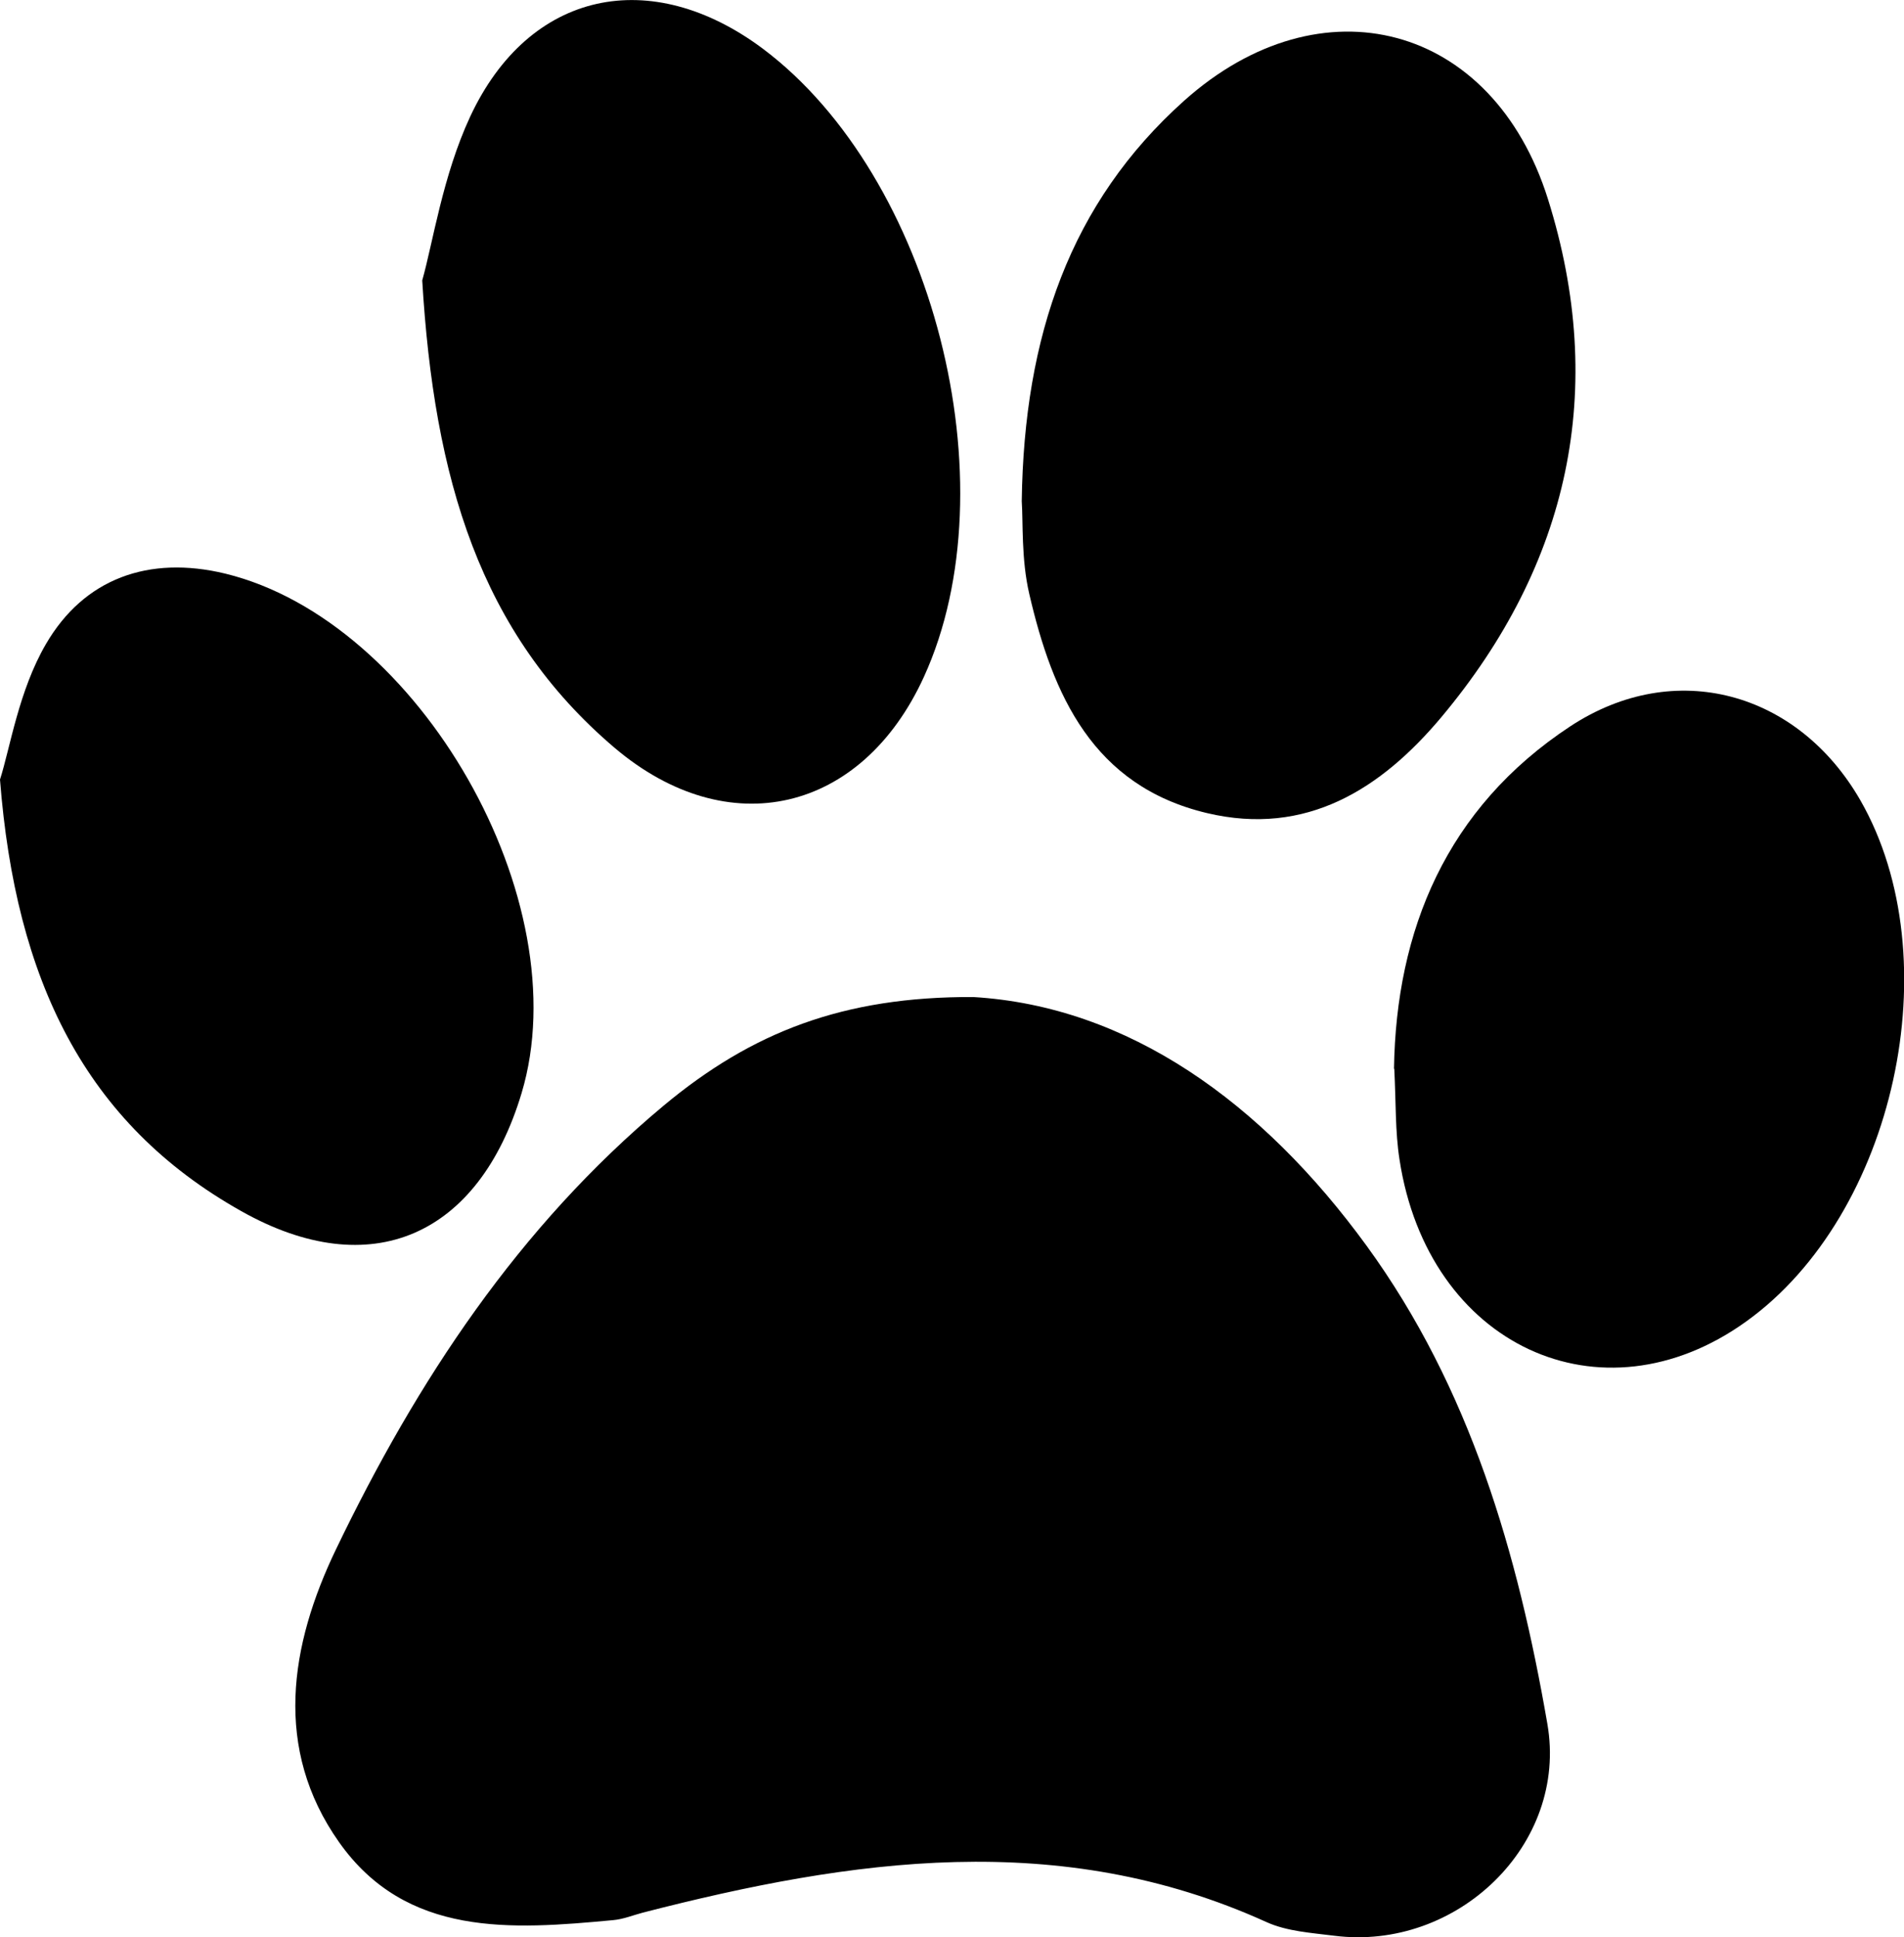 <?xml version="1.0" encoding="UTF-8"?>
<svg id="_Слой_1" data-name="Слой 1" xmlns="http://www.w3.org/2000/svg" viewBox="0 0 65.93 67.07">
  <path d="m33.7,34.52c5.37.32,10,3.64,13.62,8.61,3.59,4.93,5.24,10.66,6.26,16.55.73,4.19-3.14,7.88-7.38,7.34-.79-.1-1.63-.15-2.34-.47-7.16-3.25-14.37-2.19-21.6-.33-.34.09-.68.23-1.03.26-3.52.33-7.16.6-9.49-2.7-2.28-3.23-1.71-6.81-.1-10.15,2.8-5.82,6.31-11.15,11.34-15.35,3.05-2.54,6.21-3.78,10.73-3.76Z"/>
  <path d="m35.38,17.35c.08-5.72,1.68-10.33,5.62-13.86,4.75-4.25,10.69-2.68,12.6,3.4,2.07,6.59.74,12.65-3.69,17.94-2.08,2.48-4.67,4.14-8.12,3.32-3.95-.94-5.34-4.09-6.15-7.59-.28-1.2-.21-2.48-.26-3.21Z"/>
  <path d="m14.62,9.71c.37-1.3.71-3.63,1.66-5.67C18.32-.34,22.54-1.21,26.42,1.69c5.89,4.42,8.62,15.08,5.57,21.75-2.15,4.7-6.77,5.79-10.71,2.45-4.67-3.97-6.25-9.32-6.66-16.19Z"/>
  <path d="m48.27,37.01c.07-4.81,1.82-9.04,6.1-11.86,3.63-2.39,7.89-1.2,10.05,2.56,3.14,5.48,1.2,14.34-3.95,18.04-5.03,3.62-11.03.83-12.01-5.61-.15-.96-.12-1.95-.18-3.14Z"/>
  <path d="m0,26.99c.35-1.09.65-3.08,1.59-4.69,1.32-2.27,3.56-3.08,6.21-2.44,6.73,1.64,12.26,11.34,10.26,17.99-1.48,4.93-5.21,6.62-9.71,4.08C2.94,38.89.54,33.93,0,26.99Z"/>
</svg>